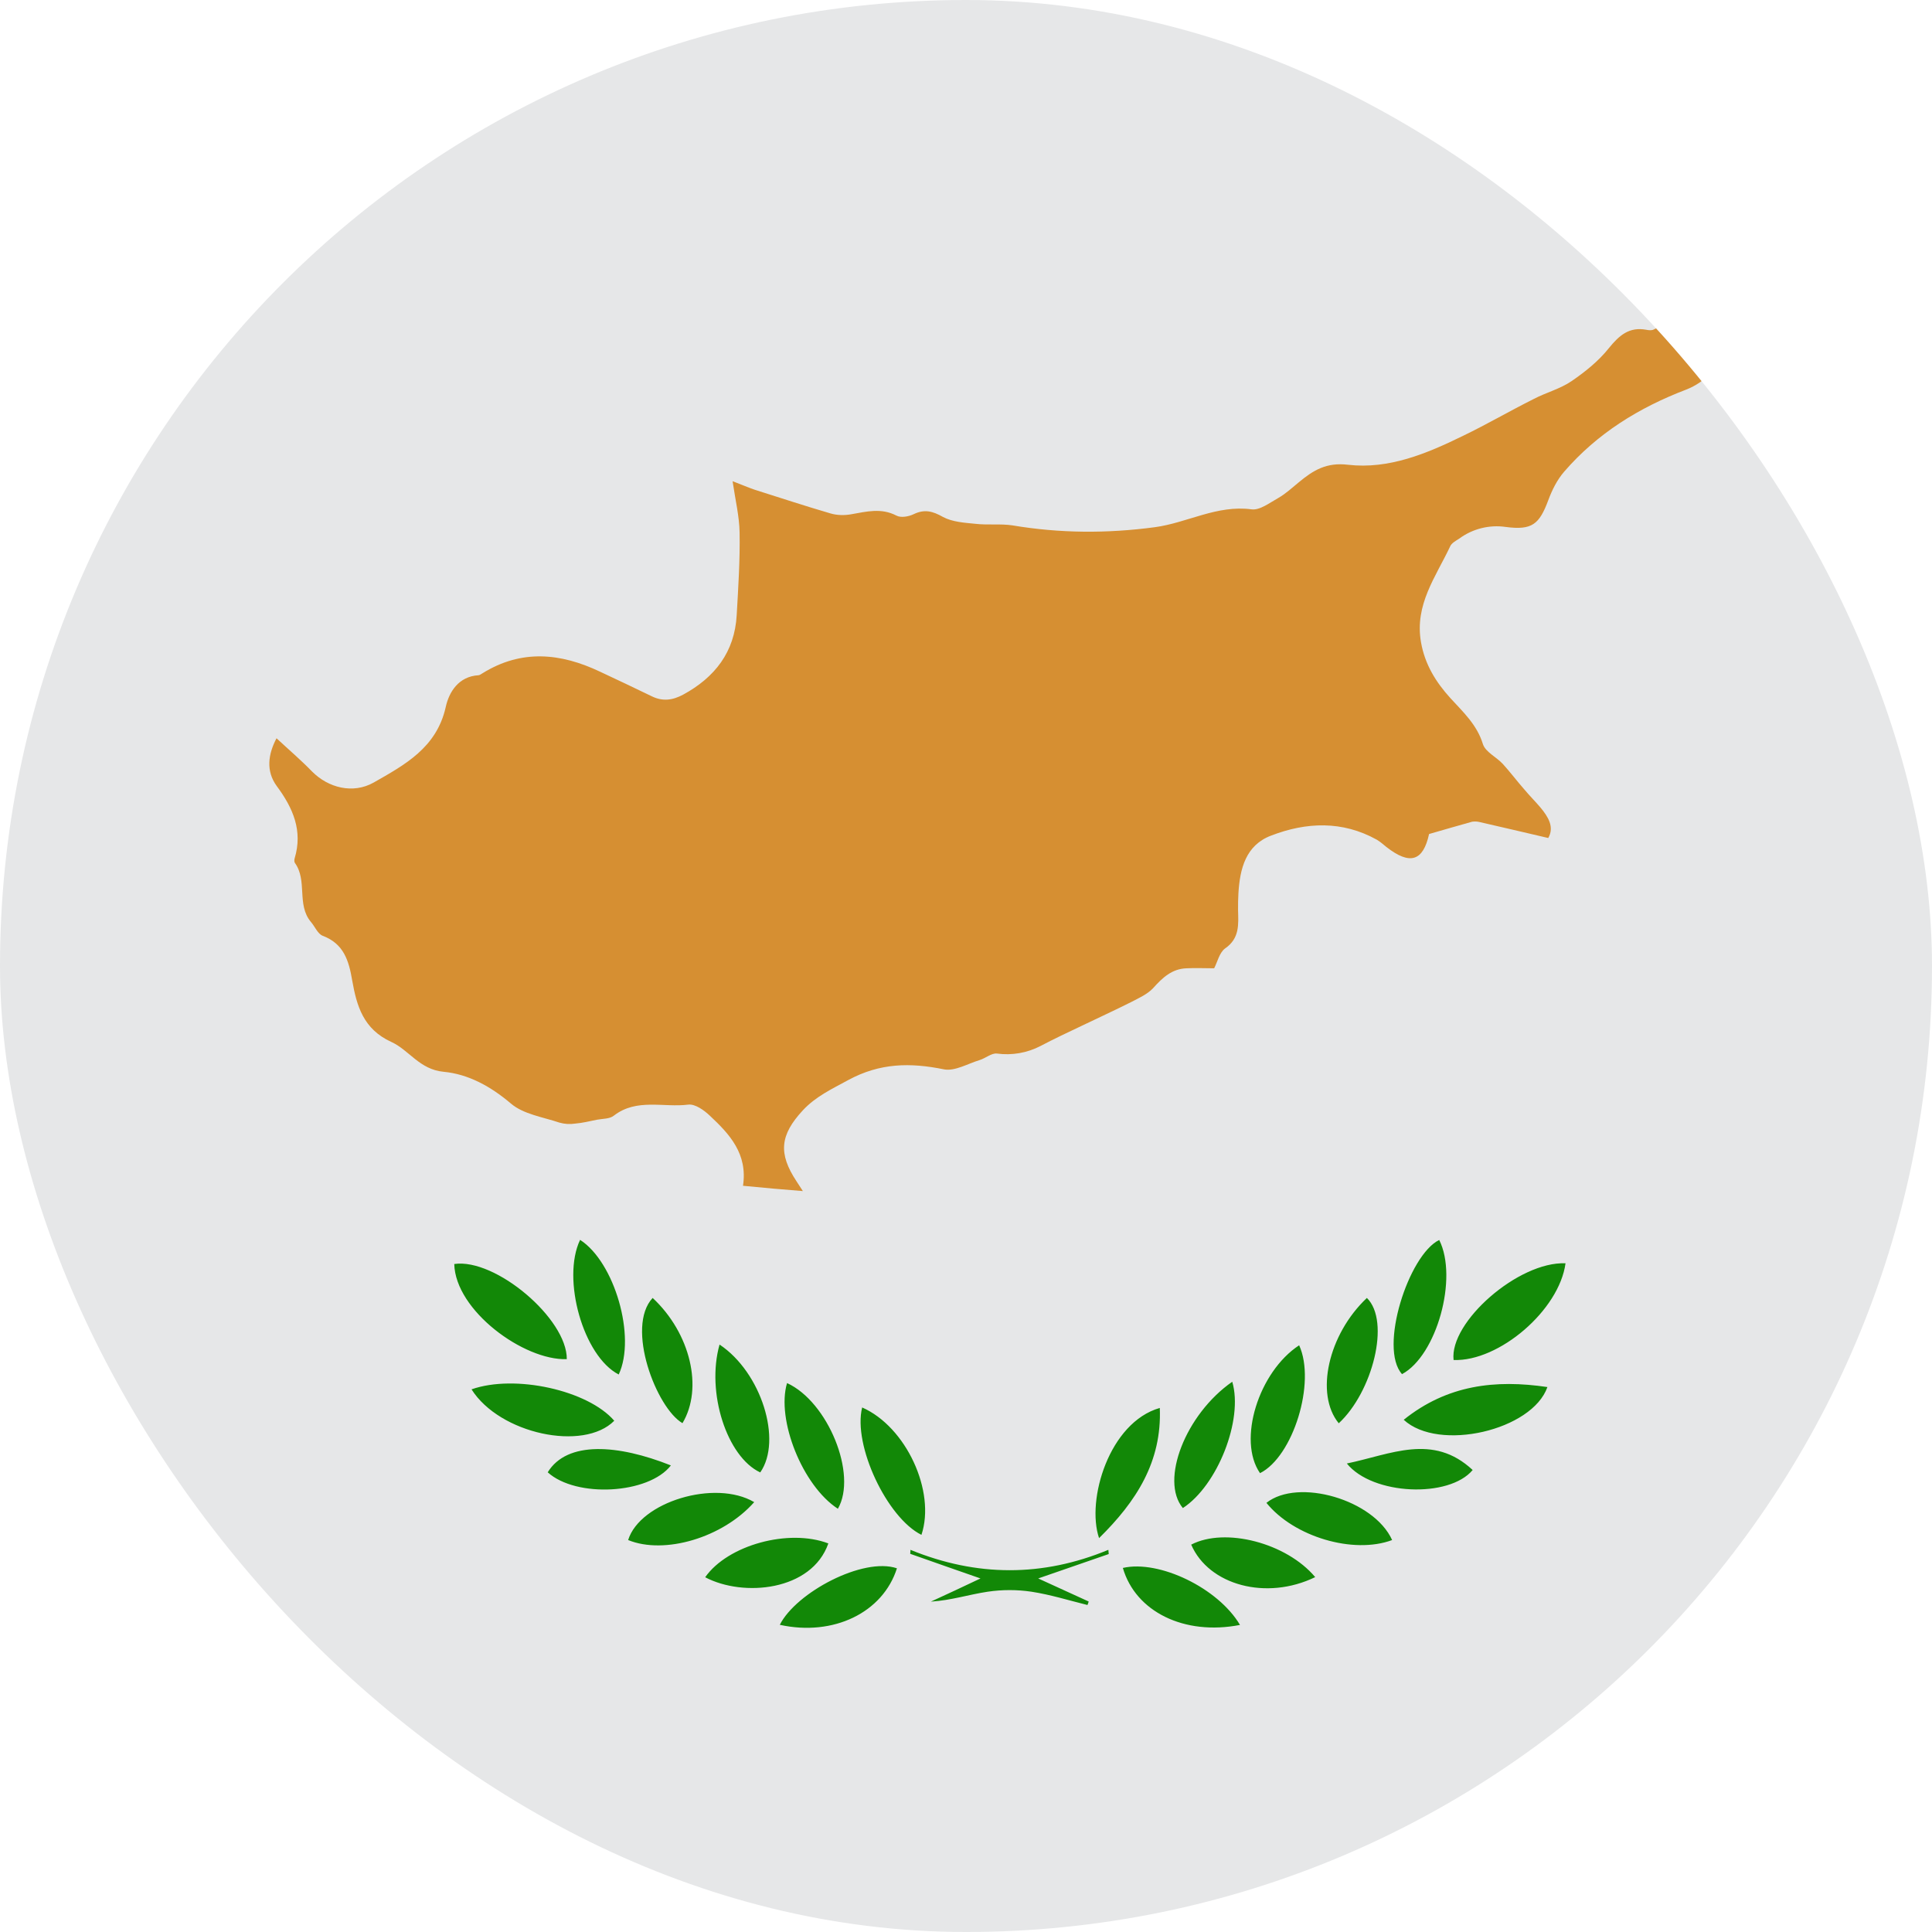 <svg width="16" height="16" viewBox="0 0 16 16" fill="none" xmlns="http://www.w3.org/2000/svg">
    <g clip-path="url(#clip0_4180_54459)">
        <g clip-path="url(#clip1_4180_54459)">
            <path d="M20 12.125C20 14.403 18.735 16.25 16.25 16.25H-0.25C-2.735 16.25 -4 14.403 -4 12.125V3.875C-4 1.597 -2.735 -0.25 -0.25 -0.25H16.25C18.735 -0.25 20 1.597 20 3.875V12.125Z" fill="#E6E7E8"/>
            <path fill-rule="evenodd" clip-rule="evenodd" d="M6.153 9.822C6.194 9.555 6.041 9.392 5.88 9.241C5.832 9.195 5.757 9.141 5.7 9.148C5.496 9.174 5.273 9.093 5.084 9.239C5.05 9.267 4.992 9.264 4.944 9.273C4.885 9.285 4.824 9.3 4.764 9.305C4.72 9.312 4.675 9.309 4.633 9.297C4.497 9.251 4.335 9.228 4.231 9.139C4.064 8.997 3.878 8.895 3.673 8.876C3.474 8.857 3.388 8.696 3.241 8.629C3.008 8.523 2.954 8.329 2.917 8.121C2.889 7.955 2.847 7.816 2.673 7.75C2.631 7.734 2.608 7.673 2.574 7.634C2.455 7.491 2.548 7.293 2.442 7.146C2.436 7.137 2.437 7.121 2.44 7.109C2.509 6.88 2.427 6.692 2.292 6.51C2.2 6.384 2.221 6.245 2.29 6.114C2.391 6.208 2.492 6.294 2.584 6.389C2.719 6.525 2.923 6.577 3.094 6.481C3.352 6.334 3.615 6.193 3.691 5.857C3.718 5.731 3.798 5.601 3.964 5.592C3.976 5.59 3.986 5.581 3.997 5.575C4.32 5.375 4.644 5.408 4.97 5.563C5.113 5.63 5.255 5.697 5.397 5.766C5.488 5.811 5.571 5.799 5.657 5.753C5.92 5.61 6.084 5.4 6.101 5.094C6.114 4.866 6.129 4.638 6.125 4.411C6.123 4.276 6.09 4.143 6.067 3.985C6.145 4.015 6.198 4.038 6.251 4.056C6.46 4.122 6.669 4.191 6.878 4.252C6.932 4.268 6.994 4.269 7.049 4.259C7.176 4.237 7.297 4.204 7.424 4.27C7.461 4.29 7.526 4.278 7.567 4.258C7.657 4.215 7.724 4.233 7.809 4.281C7.887 4.323 7.987 4.329 8.078 4.338C8.181 4.35 8.286 4.336 8.385 4.351C8.778 4.417 9.168 4.419 9.564 4.366C9.832 4.33 10.078 4.18 10.364 4.218C10.433 4.228 10.516 4.163 10.588 4.123C10.649 4.088 10.702 4.038 10.755 3.995C10.874 3.896 10.984 3.827 11.164 3.849C11.502 3.888 11.817 3.756 12.117 3.609C12.314 3.514 12.504 3.403 12.702 3.304C12.803 3.251 12.92 3.221 13.014 3.157C13.128 3.079 13.239 2.99 13.324 2.883C13.41 2.777 13.492 2.705 13.634 2.731C13.653 2.735 13.678 2.738 13.695 2.729C13.929 2.613 14.208 2.577 14.381 2.35C14.46 2.246 14.548 2.175 14.688 2.167C14.745 2.163 14.802 2.103 14.858 2.07C14.879 2.056 14.899 2.034 14.919 2.034C15.206 2.034 15.439 1.881 15.684 1.761C15.698 1.754 15.714 1.749 15.744 1.739C15.733 1.797 15.722 1.855 15.709 1.912C15.691 1.993 15.642 2.023 15.558 2.047C15.22 2.146 14.907 2.288 14.741 2.634C14.712 2.688 14.665 2.73 14.608 2.752C14.427 2.815 14.299 2.938 14.177 3.078C14.119 3.144 14.046 3.195 13.963 3.227C13.573 3.376 13.228 3.589 12.954 3.906C12.895 3.974 12.853 4.059 12.822 4.143C12.748 4.341 12.689 4.393 12.47 4.364C12.334 4.344 12.195 4.379 12.084 4.461C12.057 4.478 12.021 4.498 12.01 4.524C11.891 4.777 11.714 5.007 11.768 5.318C11.8 5.503 11.892 5.65 12.012 5.782C12.118 5.898 12.232 6.002 12.281 6.163C12.303 6.229 12.393 6.269 12.446 6.327C12.508 6.395 12.563 6.469 12.624 6.538C12.667 6.59 12.714 6.636 12.757 6.687C12.822 6.765 12.874 6.849 12.822 6.94C12.627 6.894 12.441 6.851 12.254 6.808C12.234 6.803 12.213 6.802 12.192 6.805C12.075 6.838 11.958 6.871 11.835 6.907C11.786 7.131 11.678 7.168 11.481 7.014C11.456 6.993 11.43 6.971 11.402 6.954C11.116 6.795 10.818 6.808 10.527 6.92C10.317 6.999 10.268 7.194 10.256 7.399C10.253 7.444 10.253 7.489 10.253 7.535C10.256 7.654 10.268 7.771 10.145 7.855C10.098 7.89 10.082 7.968 10.055 8.019C9.975 8.019 9.901 8.015 9.827 8.019C9.705 8.023 9.627 8.097 9.549 8.184C9.502 8.234 9.432 8.265 9.369 8.298C9.234 8.366 9.096 8.429 8.959 8.495C8.845 8.549 8.73 8.603 8.618 8.662C8.507 8.72 8.38 8.742 8.256 8.725C8.211 8.72 8.162 8.764 8.113 8.779C8.014 8.809 7.908 8.873 7.818 8.856C7.539 8.799 7.287 8.802 7.024 8.945C6.888 9.019 6.755 9.081 6.649 9.195C6.459 9.4 6.444 9.553 6.597 9.784C6.61 9.805 6.624 9.826 6.649 9.864C6.48 9.851 6.328 9.837 6.152 9.82" fill="#D68F32"/>
            <path fill-rule="evenodd" clip-rule="evenodd" d="M3.762 10.468C4.103 10.418 4.697 10.921 4.694 11.256C4.337 11.268 3.771 10.853 3.762 10.468ZM12.965 10.462C12.913 10.85 12.415 11.277 12.038 11.263C12.002 10.949 12.575 10.446 12.965 10.462ZM11.625 11.758C11.985 11.469 12.384 11.423 12.815 11.487C12.689 11.846 11.915 12.026 11.625 11.758ZM3.905 11.506C4.265 11.379 4.87 11.514 5.087 11.766C4.833 12.023 4.138 11.875 3.905 11.506ZM5.124 11.383C4.83 11.232 4.65 10.591 4.804 10.268C5.089 10.451 5.27 11.071 5.124 11.383ZM11.919 10.269C12.077 10.583 11.898 11.226 11.611 11.38C11.416 11.164 11.666 10.391 11.919 10.269ZM9.102 12.738C8.994 12.42 9.187 11.779 9.605 11.66C9.623 12.105 9.411 12.434 9.102 12.738ZM7.14 11.656C7.504 11.816 7.751 12.351 7.631 12.711C7.346 12.57 7.062 11.969 7.14 11.656ZM5.959 11.135C6.305 11.365 6.481 11.929 6.296 12.194C6.02 12.065 5.847 11.532 5.959 11.135ZM10.435 12.2C10.246 11.928 10.423 11.361 10.759 11.141C10.9 11.45 10.708 12.064 10.435 12.2ZM6.246 12.44C5.985 12.735 5.502 12.877 5.202 12.754C5.3 12.438 5.922 12.249 6.246 12.44ZM11.529 12.754C11.208 12.874 10.715 12.727 10.488 12.446C10.75 12.238 11.378 12.419 11.529 12.754ZM10.205 11.443C10.298 11.758 10.082 12.303 9.796 12.489C9.605 12.261 9.818 11.712 10.205 11.443ZM5.84 13.062C6.027 12.795 6.532 12.657 6.86 12.782C6.722 13.176 6.155 13.229 5.84 13.062ZM6.939 12.495C6.645 12.304 6.428 11.756 6.518 11.454C6.856 11.608 7.103 12.211 6.939 12.495ZM10.892 13.061C10.489 13.257 10.011 13.129 9.865 12.792C10.145 12.646 10.654 12.777 10.892 13.061ZM5.405 10.749C5.719 11.042 5.825 11.497 5.652 11.786C5.436 11.661 5.179 10.991 5.405 10.749ZM11.32 10.749C11.518 10.944 11.365 11.53 11.087 11.787C10.889 11.546 10.999 11.052 11.32 10.749ZM6.458 13.456C6.593 13.188 7.148 12.893 7.428 12.988C7.312 13.354 6.903 13.554 6.458 13.456ZM10.269 13.457C9.807 13.547 9.404 13.347 9.299 12.985C9.6 12.916 10.089 13.152 10.269 13.457ZM5.556 12.136C5.372 12.374 4.772 12.407 4.536 12.193C4.697 11.93 5.119 11.962 5.556 12.136ZM11.154 12.12C11.518 12.045 11.866 11.866 12.196 12.174C12 12.409 11.366 12.383 11.154 12.12ZM9.182 12.87C8.993 12.935 8.803 13.001 8.598 13.072L9.016 13.263C9.013 13.273 9.01 13.283 9.006 13.292C8.853 13.254 8.699 13.206 8.543 13.182C8.423 13.164 8.3 13.164 8.179 13.182C8.025 13.205 7.874 13.254 7.709 13.264C7.841 13.203 7.974 13.142 8.12 13.072C7.922 13.003 7.73 12.936 7.538 12.868C7.539 12.857 7.54 12.846 7.54 12.835C8.087 13.059 8.634 13.061 9.179 12.835L9.182 12.87Z" fill="#128807"/>
        </g>
    </g>
    <defs>
        <clipPath id="clip0_4180_54459">
            <rect width="16" height="16" rx="8" fill="white"/>
        </clipPath>
        <clipPath id="clip1_4180_54459">
            <rect width="24" height="24" fill="white"/>
        </clipPath>
    </defs>
</svg>
